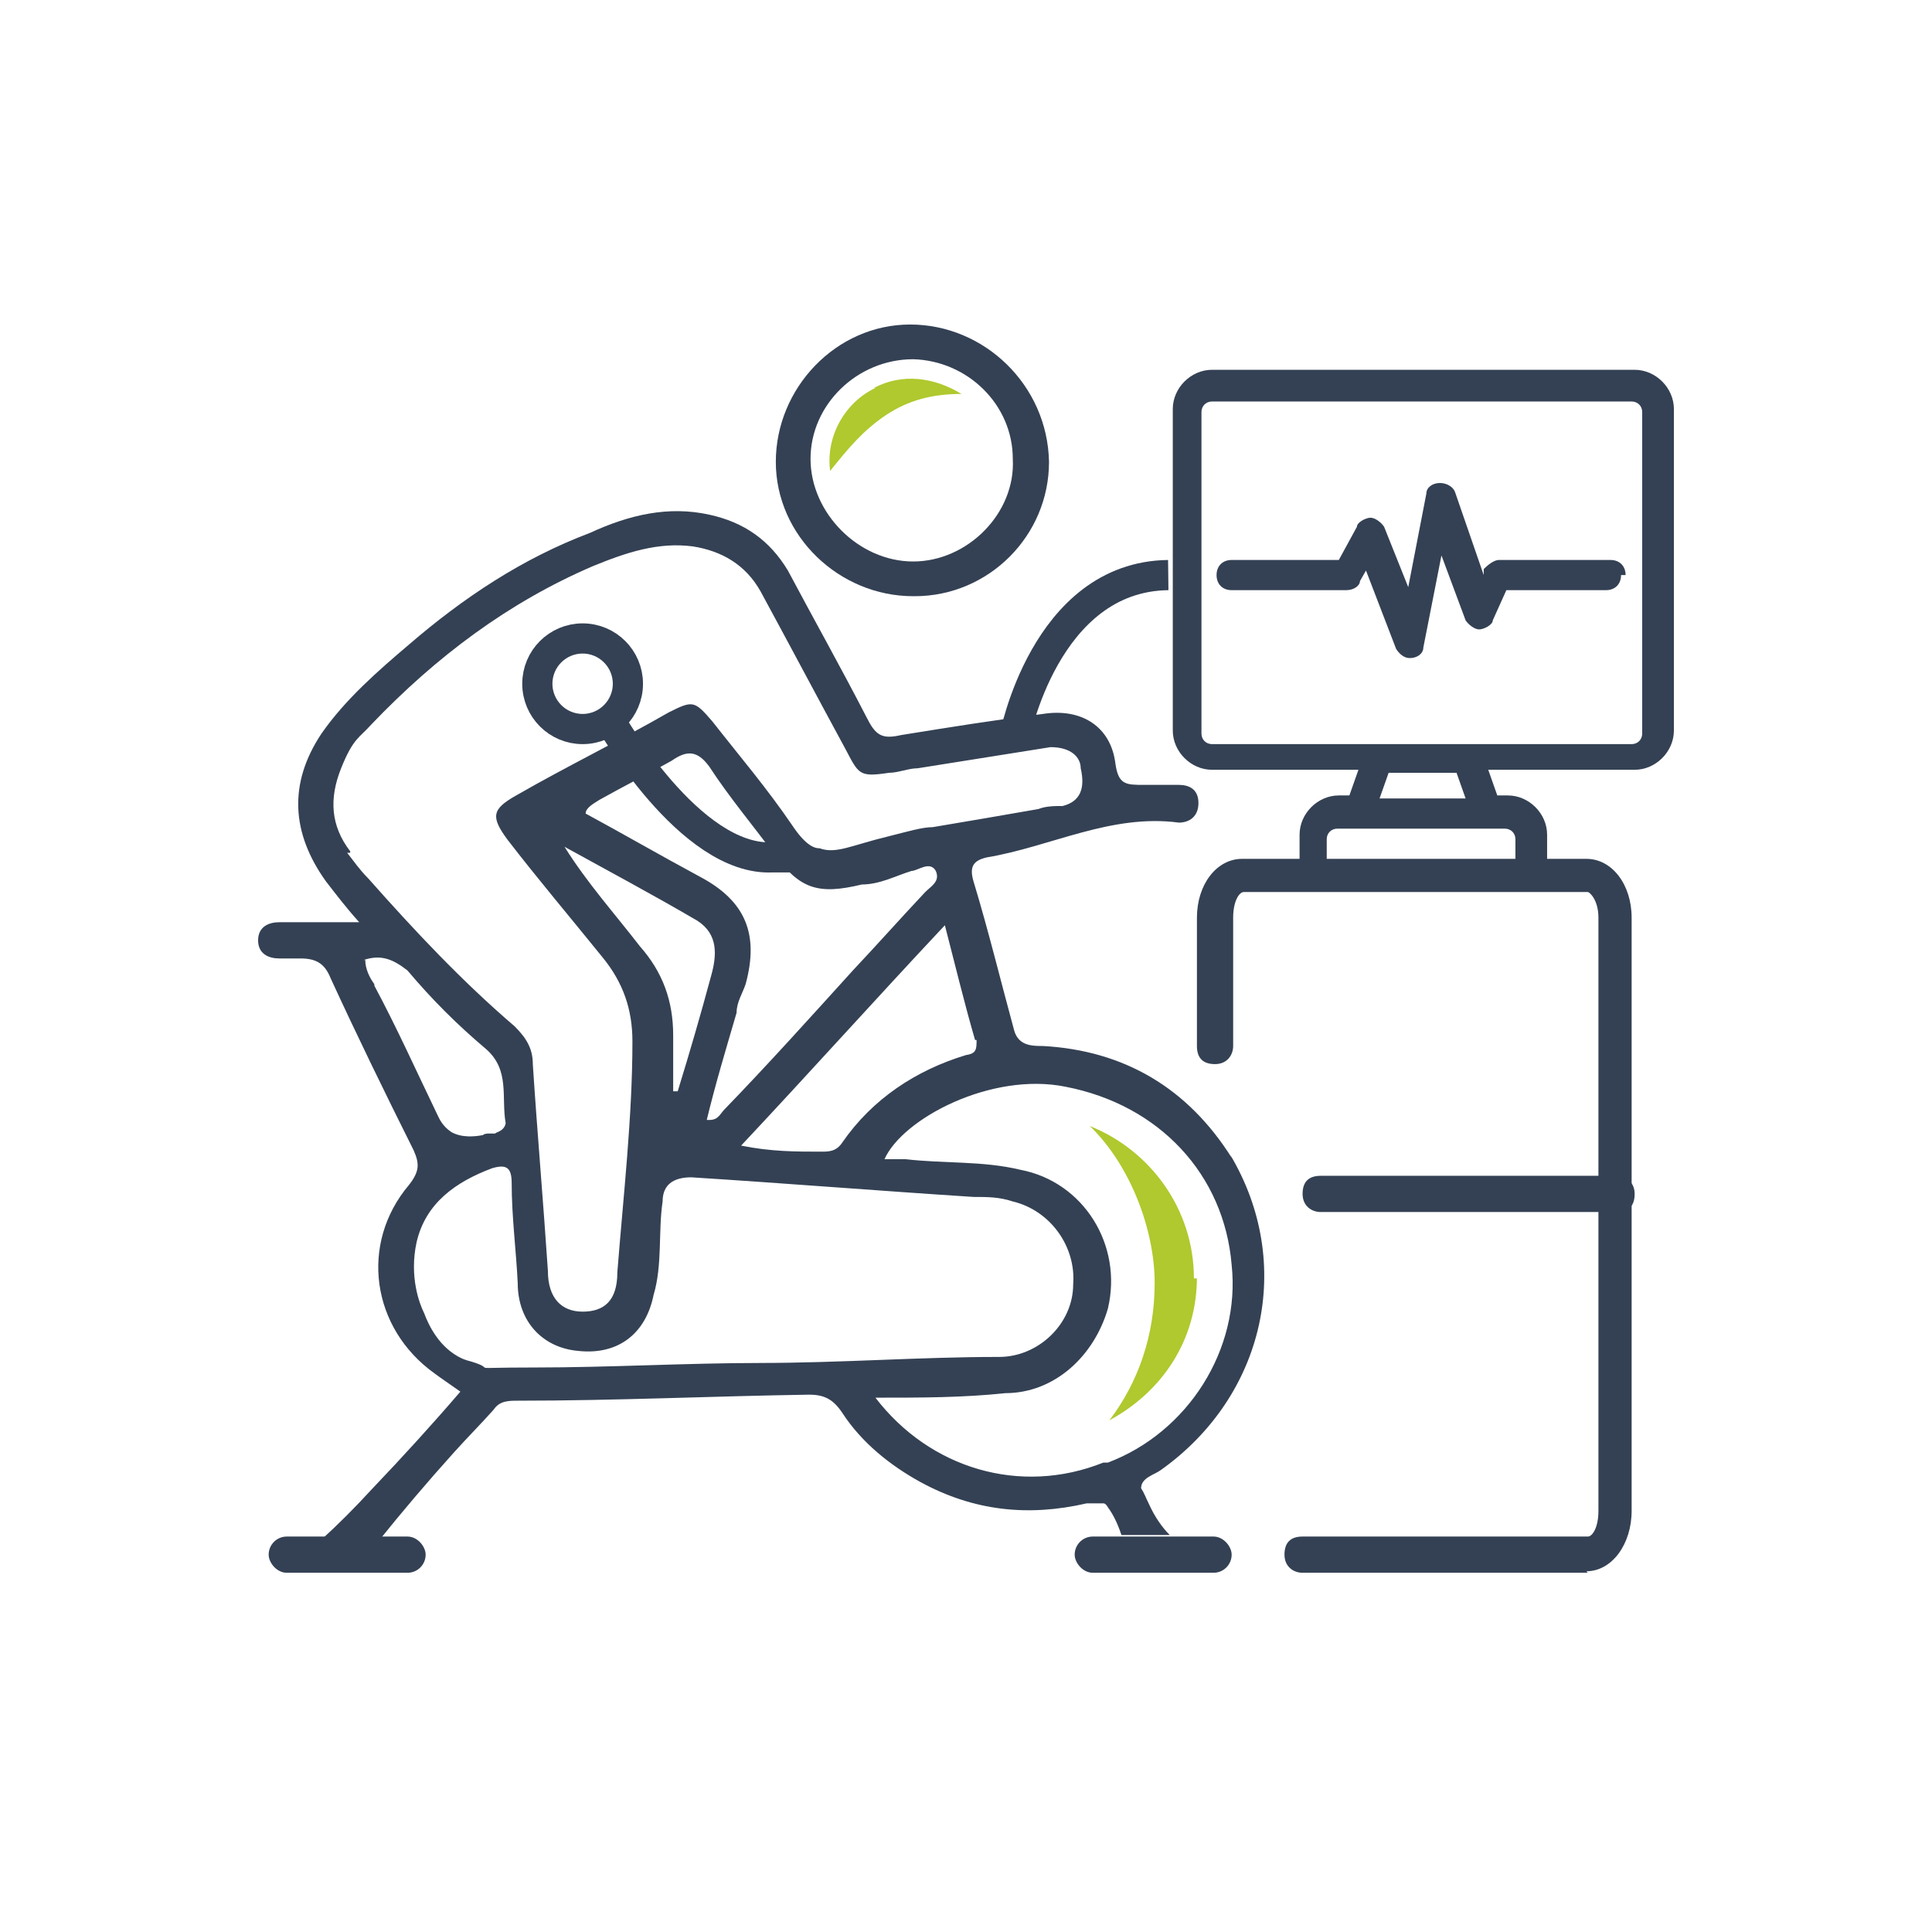 <?xml version="1.0" encoding="UTF-8"?>
<svg id="Livello_1" xmlns="http://www.w3.org/2000/svg" version="1.1" viewBox="0 0 128 128">
  <!-- Generator: Adobe Illustrator 29.6.1, SVG Export Plug-In . SVG Version: 2.1.1 Build 9)  -->
  <defs>
    <style>
      .st0 {
        fill: #344154;
      }

      .st1 {
        fill: #afc92e;
      }

      .st2 {
        fill: none;
        stroke: #344154;
        stroke-miterlimit: 10;
        stroke-width: 2px;
      }
    </style>
  </defs>
  <g>
    <g>
      <g>
        <path class="st0" d="M108.1,24.5h-27.8c-1.4,0-2.6,1.2-2.6,2.6v21.3c0,1.4,1.2,2.6,2.6,2.6h9.7l-.6,1.7h-.7c-1.4,0-2.6,1.2-2.6,2.6v2.5c0,.6.4,1,1,1h14.4c.6,0,1-.4,1-1v-2.5c0-1.4-1.2-2.6-2.6-2.6h-.7l-.6-1.7h9.7c1.4,0,2.6-1.2,2.6-2.6v-21.3c0-1.4-1.2-2.6-2.6-2.6h-.2ZM99.7,54.9c.4,0,.7.3.7.7v1.4h-12.5v-1.4c0-.4.3-.7.7-.7h11.1ZM91.4,52.9l.6-1.7h4.5l.6,1.7h-5.7ZM108.8,48.6c0,.4-.3.7-.7.7h-27.8c-.4,0-.7-.3-.7-.7v-21.3c0-.4.3-.7.7-.7h27.8c.4,0,.7.3.7.7v21.3Z"/>
        <path class="st0" d="M107.4,38.1c0,.6-.4,1-1,1h-6.6l-.9,2c0,.3-.6.6-.9.6s-.7-.3-.9-.6l-1.6-4.3-1.2,6.1c0,.4-.4.7-.9.7h0c-.4,0-.7-.3-.9-.6l-2-5.2-.4.7c0,.3-.4.6-.9.6h-7.6c-.6,0-1-.4-1-1s.4-1,1-1h7.1l1.2-2.2c0-.3.6-.6.9-.6s.7.3.9.6l1.6,4,1.2-6.2c0-.4.4-.7.9-.7s.9.3,1,.6l1.9,5.5v-.4c.3-.3.7-.6,1-.6h7.4c.6,0,1,.4,1,1h-.3Z"/>
      </g>
      <path class="st0" d="M105.2,104.2h-18.9c-.6,0-1.2-.4-1.2-1.2s.4-1.2,1.2-1.2h18.9c.3,0,.7-.6.7-1.7v-39.3c0-1.2-.6-1.7-.7-1.7h-22.8c-.3,0-.7.6-.7,1.7v8.5c0,.6-.4,1.2-1.2,1.2s-1.2-.4-1.2-1.2v-8.5c0-2.2,1.3-3.9,3-3.9h22.8c1.7,0,3,1.7,3,3.9v39.3c0,2.2-1.3,4-3,4h0Z"/>
      <path class="st0" d="M107.1,80.3h-19.6c-.6,0-1.2-.4-1.2-1.2s.4-1.2,1.2-1.2h19.6c.6,0,1.2.4,1.2,1.2s-.4,1.2-1.2,1.2Z"/>
      <g>
        <path class="st0" d="M81.6,76.7c-2.9-4.6-7.1-7.1-12.5-7.4-.7,0-1.6,0-1.9-1-.9-3.3-1.7-6.6-2.7-9.9-.3-1,0-1.4.9-1.6,4.2-.7,8.2-2.9,12.7-2.3h0c.7,0,1.3-.4,1.3-1.3s-.6-1.2-1.3-1.2h-2.3c-1.2,0-1.7,0-1.9-1.4-.3-2.5-2.3-3.7-4.8-3.3-3.2.4-6.3.9-9.4,1.4-1.3.3-1.7,0-2.3-1.2-1.7-3.3-3.5-6.5-5.2-9.7-1.2-2-2.9-3.2-5.2-3.7-2.7-.6-5.3,0-7.9,1.2-4.5,1.7-8.4,4.3-12,7.4-2,1.7-4.2,3.6-5.8,5.9-2.2,3.3-2,6.6.3,9.8.7.9,1.3,1.7,2.2,2.7h-5.3c-.7,0-1.4.3-1.4,1.2s.7,1.2,1.4,1.2h1.4c1,0,1.6.3,2,1.3,1.7,3.7,3.6,7.6,5.5,11.4.4.9.4,1.4-.3,2.3-3.3,3.9-2.5,9.5,1.7,12.5.4.3,1,.7,1.7,1.2-1.8,2.1-3.8,4.3-5.9,6.5-1.1,1.2-2.2,2.3-3.3,3.3.6,0,1.2,0,1.9.2.6,0,1.2,0,1.8,0,1.6-2,3.3-4,5.1-6,.9-1,1.8-1.9,2.6-2.8.4-.6,1-.6,1.6-.6,6.5,0,12.8-.3,19.3-.4,1,0,1.6.3,2.2,1.2,1.3,2,3.2,3.5,5.2,4.6,3.5,1.9,7.1,2.3,11,1.4.2,0,.7,0,1.1,0,.2,0,.3.3.4.4.2.3.5.8.8,1.7h3.2c-.5-.5-1-1.2-1.4-2.1-.2-.4-.3-.7-.5-1,0-.7.9-.9,1.3-1.2,6.9-4.9,8.9-13.7,4.6-20.9ZM64.7,68.9c0,.6,0,.9-.7,1-3.3,1-6.2,2.9-8.2,5.8-.4.6-.9.6-1.4.6-1.7,0-3.3,0-5.3-.4h0c4.6-4.9,8.9-9.7,13.5-14.6.7,2.7,1.3,5.2,2,7.6ZM42.4,62.7c-1.7-2.2-3.5-4.2-5-6.6,2.9,1.6,5.9,3.2,8.8,4.9,1.4.9,1.3,2.3.9,3.7-.7,2.6-1.4,5-2.2,7.6h-.3v-3.7c0-2.3-.7-4.2-2.2-5.9ZM46.8,74.3c.6-2.5,1.3-4.8,2-7.2,0-.7.4-1.3.6-1.9.9-3.3,0-5.5-3-7.1-2.6-1.4-5.2-2.9-7.6-4.2,0-.4.6-.7.9-.9,1.6-.9,3.2-1.7,4.8-2.6,1-.7,1.7-.7,2.5.4,1.3,2,2.9,3.9,4.3,5.8,1.7,2.3,2.9,2.7,5.8,2,1.2,0,2.3-.6,3.3-.9.4,0,1.2-.7,1.6,0,.3.7-.3,1-.7,1.4-1.6,1.7-3.2,3.5-4.8,5.2-2.9,3.2-5.6,6.2-8.5,9.2-.3.3-.4.7-1,.7h-.2ZM23.2,56.4c-1.3-1.7-1.4-3.5-.6-5.5s1.2-2,2-2.9c4.3-4.5,9.1-8.1,14.7-10.5,2.2-.9,4.3-1.6,6.6-1.3,1.9.3,3.5,1.2,4.5,3,1.9,3.5,3.7,6.9,5.6,10.4.9,1.7.9,1.9,2.9,1.6.6,0,1.3-.3,1.9-.3l8.8-1.4c1.4,0,2,.7,2,1.4.3,1.3,0,2.2-1.2,2.5-.5,0-1.1,0-1.6.2-2.3.4-4.6.8-7,1.2-.7,0-1.7.3-2.9.6-2.5.6-3.5,1.2-4.6.8-.2,0-.8,0-1.8-1.5-1.7-2.5-3.5-4.6-5.3-6.9-1.2-1.4-1.3-1.4-2.9-.6-3.3,1.9-6.8,3.6-10.1,5.5-1.6.9-1.7,1.4-.6,2.9,2,2.6,4.2,5.2,6.3,7.8,1.4,1.7,2,3.5,2,5.6,0,5-.6,10.2-1,15.3,0,1.9-.9,2.6-2.3,2.6s-2.3-.9-2.3-2.7c-.3-4.5-.7-9.1-1-13.7,0-1-.4-1.7-1.2-2.5-3.5-3-6.6-6.3-9.7-9.8-.6-.6-1-1.2-1.4-1.7h.2ZM24.8,65.2c-.3-.4-.6-1-.6-1.6h-.1c1.2-.4,2,0,2.9.7,1.6,1.9,3.3,3.6,5.2,5.2,1.6,1.4,1,3.2,1.3,4.9,0,0,0,.2-.2.4-.2.2-.4.2-.5.3-.1,0-.3,0-.4,0-.1,0-.3,0-.4.1-.5.1-1.4.2-2.1-.2-.6-.4-.8-.9-.9-1.1-1.4-2.9-2.7-5.8-4.2-8.6ZM50.5,90.3c-5,0-10.1.3-15.1.3s-2.2.2-4.2-.4c-.4-.1-.6-.2-.6-.2-1.5-.7-2.2-2.2-2.5-3-.3-.6-1-2.4-.5-4.7.6-2.6,2.6-4,5-4.9,1-.3,1.3,0,1.3,1,0,2.2.3,4.5.4,6.6,0,2.6,1.7,4.3,4,4.5,2.7.3,4.5-1.2,5-3.7.6-2,.3-4.2.6-6.2,0-1.1.7-1.6,1.9-1.6,6.3.4,12.5.9,18.7,1.3.9,0,1.7,0,2.6.3,2.5.6,4.2,3,4,5.5,0,2.6-2.3,4.8-4.9,4.8-5.3,0-10.5.4-15.9.4h.2ZM73.1,96.9c-5.5,2.2-11.5.4-15.1-4.3h0c3,0,5.8,0,8.6-.3,3.3,0,5.9-2.5,6.8-5.6,1-4.2-1.6-8.4-5.8-9.2-2.5-.6-5-.4-7.6-.7h-1.4c1.2-2.7,7.1-5.8,12-4.8,6.2,1.2,10.5,5.8,11,11.8.6,5.6-2.9,11.1-8.2,13.1h-.2Z"/>
        <path class="st0" d="M60.5,39.5c-4.9,0-9.1-4-9.1-8.9s4-9.1,8.9-9.1,9.1,4,9.2,9.1c0,4.9-4,8.9-8.9,8.9h0ZM60.5,37.2c3.6,0,6.8-3.2,6.6-6.8,0-3.6-3-6.5-6.6-6.6-3.7,0-6.8,3-6.8,6.6s3.2,6.8,6.8,6.8Z"/>
      </g>
    </g>
    <path class="st1" d="M79.3,84.6c0,4.2-2.3,7.6-5.8,9.5,1.9-2.5,3-5.6,3-9.1s-1.6-7.8-4.3-10.4c4,1.6,6.9,5.5,6.9,10.1h.2Z"/>
    <path class="st1" d="M57.9,25.7c1.9-1,4-.7,5.8.4-1.9,0-3.5.4-5,1.4s-2.5,2.2-3.7,3.7c-.3-2.2.9-4.5,3-5.5h0Z"/>
    <circle class="st2" cx="38.6" cy="45.3" r="3"/>
    <path class="st2" d="M40.4,47.7s5.3,9.4,10.8,9.1h1.2"/>
    <path class="st2" d="M67.2,48.9s2-10.7,10.2-10.8"/>
  </g>
  <rect class="st0" x="71.2" y="101.8" width="10.4" height="2.4" rx="1.2" ry="1.2"/>
  <rect class="st0" x="17.8" y="101.8" width="10.4" height="2.4" rx="1.2" ry="1.2"/>
</svg>